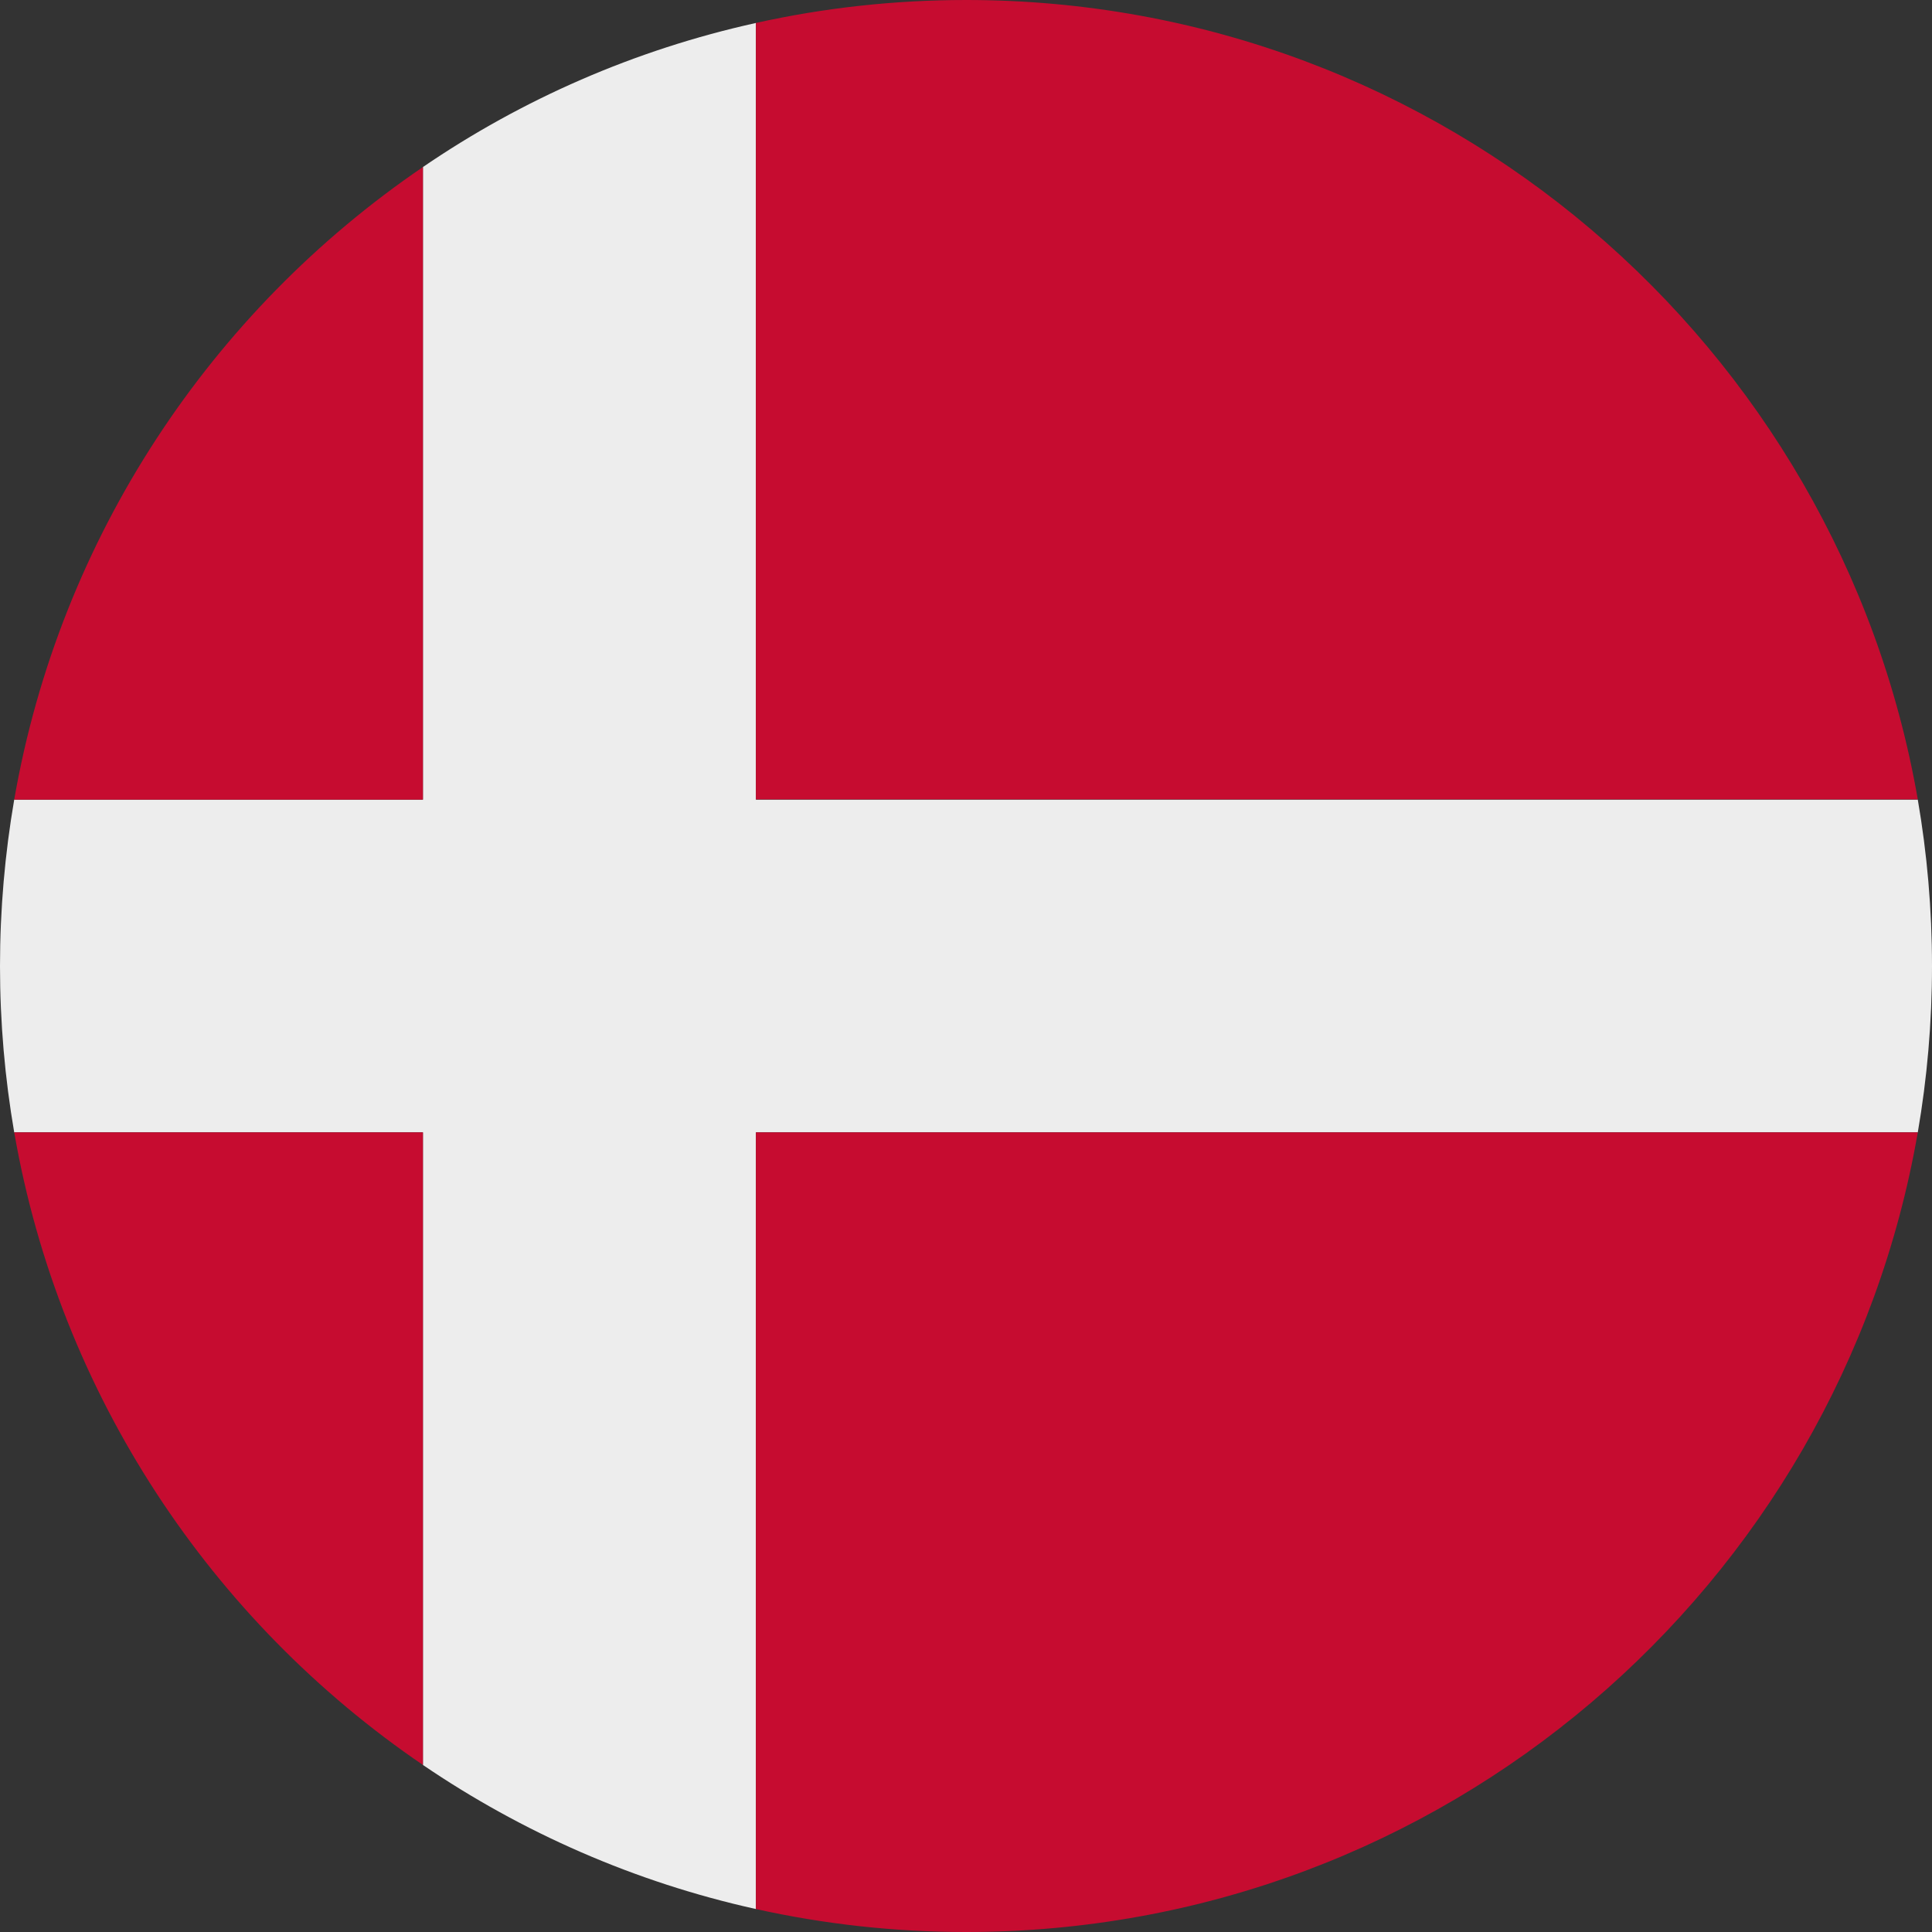 <svg xmlns="http://www.w3.org/2000/svg" xmlns:xlink="http://www.w3.org/1999/xlink" width="800" zoomAndPan="magnify" viewBox="0 0 600 600" height="800" preserveAspectRatio="xMidYMid meet" version="1.0"><rect x="0" y="0" width="600" height="600" fill="#333333" stroke="none"/><path fill="#ededed" d="M 600 300.043 C 600 317.617 598.473 334.938 595.586 351.664 L 234.754 351.664 L 234.754 592.867 C 197.141 584.547 162.164 569.098 131.344 548.125 L 131.344 351.664 L 4.414 351.664 C 1.527 334.852 0 317.617 0 300.043 C 0 282.383 1.527 265.148 4.414 248.336 L 131.344 248.336 L 131.344 51.875 C 162.164 30.82 197.141 15.453 234.754 7.133 L 234.754 248.336 L 595.586 248.336 C 598.473 265.062 600 282.383 600 300.043 Z M 600 300.043 " fill-opacity="1" fill-rule="nonzero"/><path fill="#c60c30" d="M 131.344 51.875 L 131.344 248.336 L 4.414 248.336 C 18.594 166.832 65.629 96.617 131.344 51.875 Z M 131.344 51.875 " fill-opacity="1" fill-rule="nonzero"/><path fill="#c60c30" d="M 131.344 351.664 L 131.344 548.125 C 65.629 503.383 18.594 433.168 4.414 351.664 Z M 131.344 351.664 " fill-opacity="1" fill-rule="nonzero"/><path fill="#c60c30" d="M 595.586 248.254 L 234.754 248.254 L 234.754 7.133 C 255.723 2.461 277.629 0 300.043 0 C 448.027 0 571.047 107.23 595.586 248.254 Z M 595.586 248.254 " fill-opacity="1" fill-rule="nonzero"/><path fill="#c60c30" d="M 595.586 351.664 C 571.133 492.77 448.109 600 300.043 600 C 277.629 600 255.809 597.539 234.754 592.867 L 234.754 351.664 Z M 595.586 351.664 " fill-opacity="1" fill-rule="nonzero"/></svg>